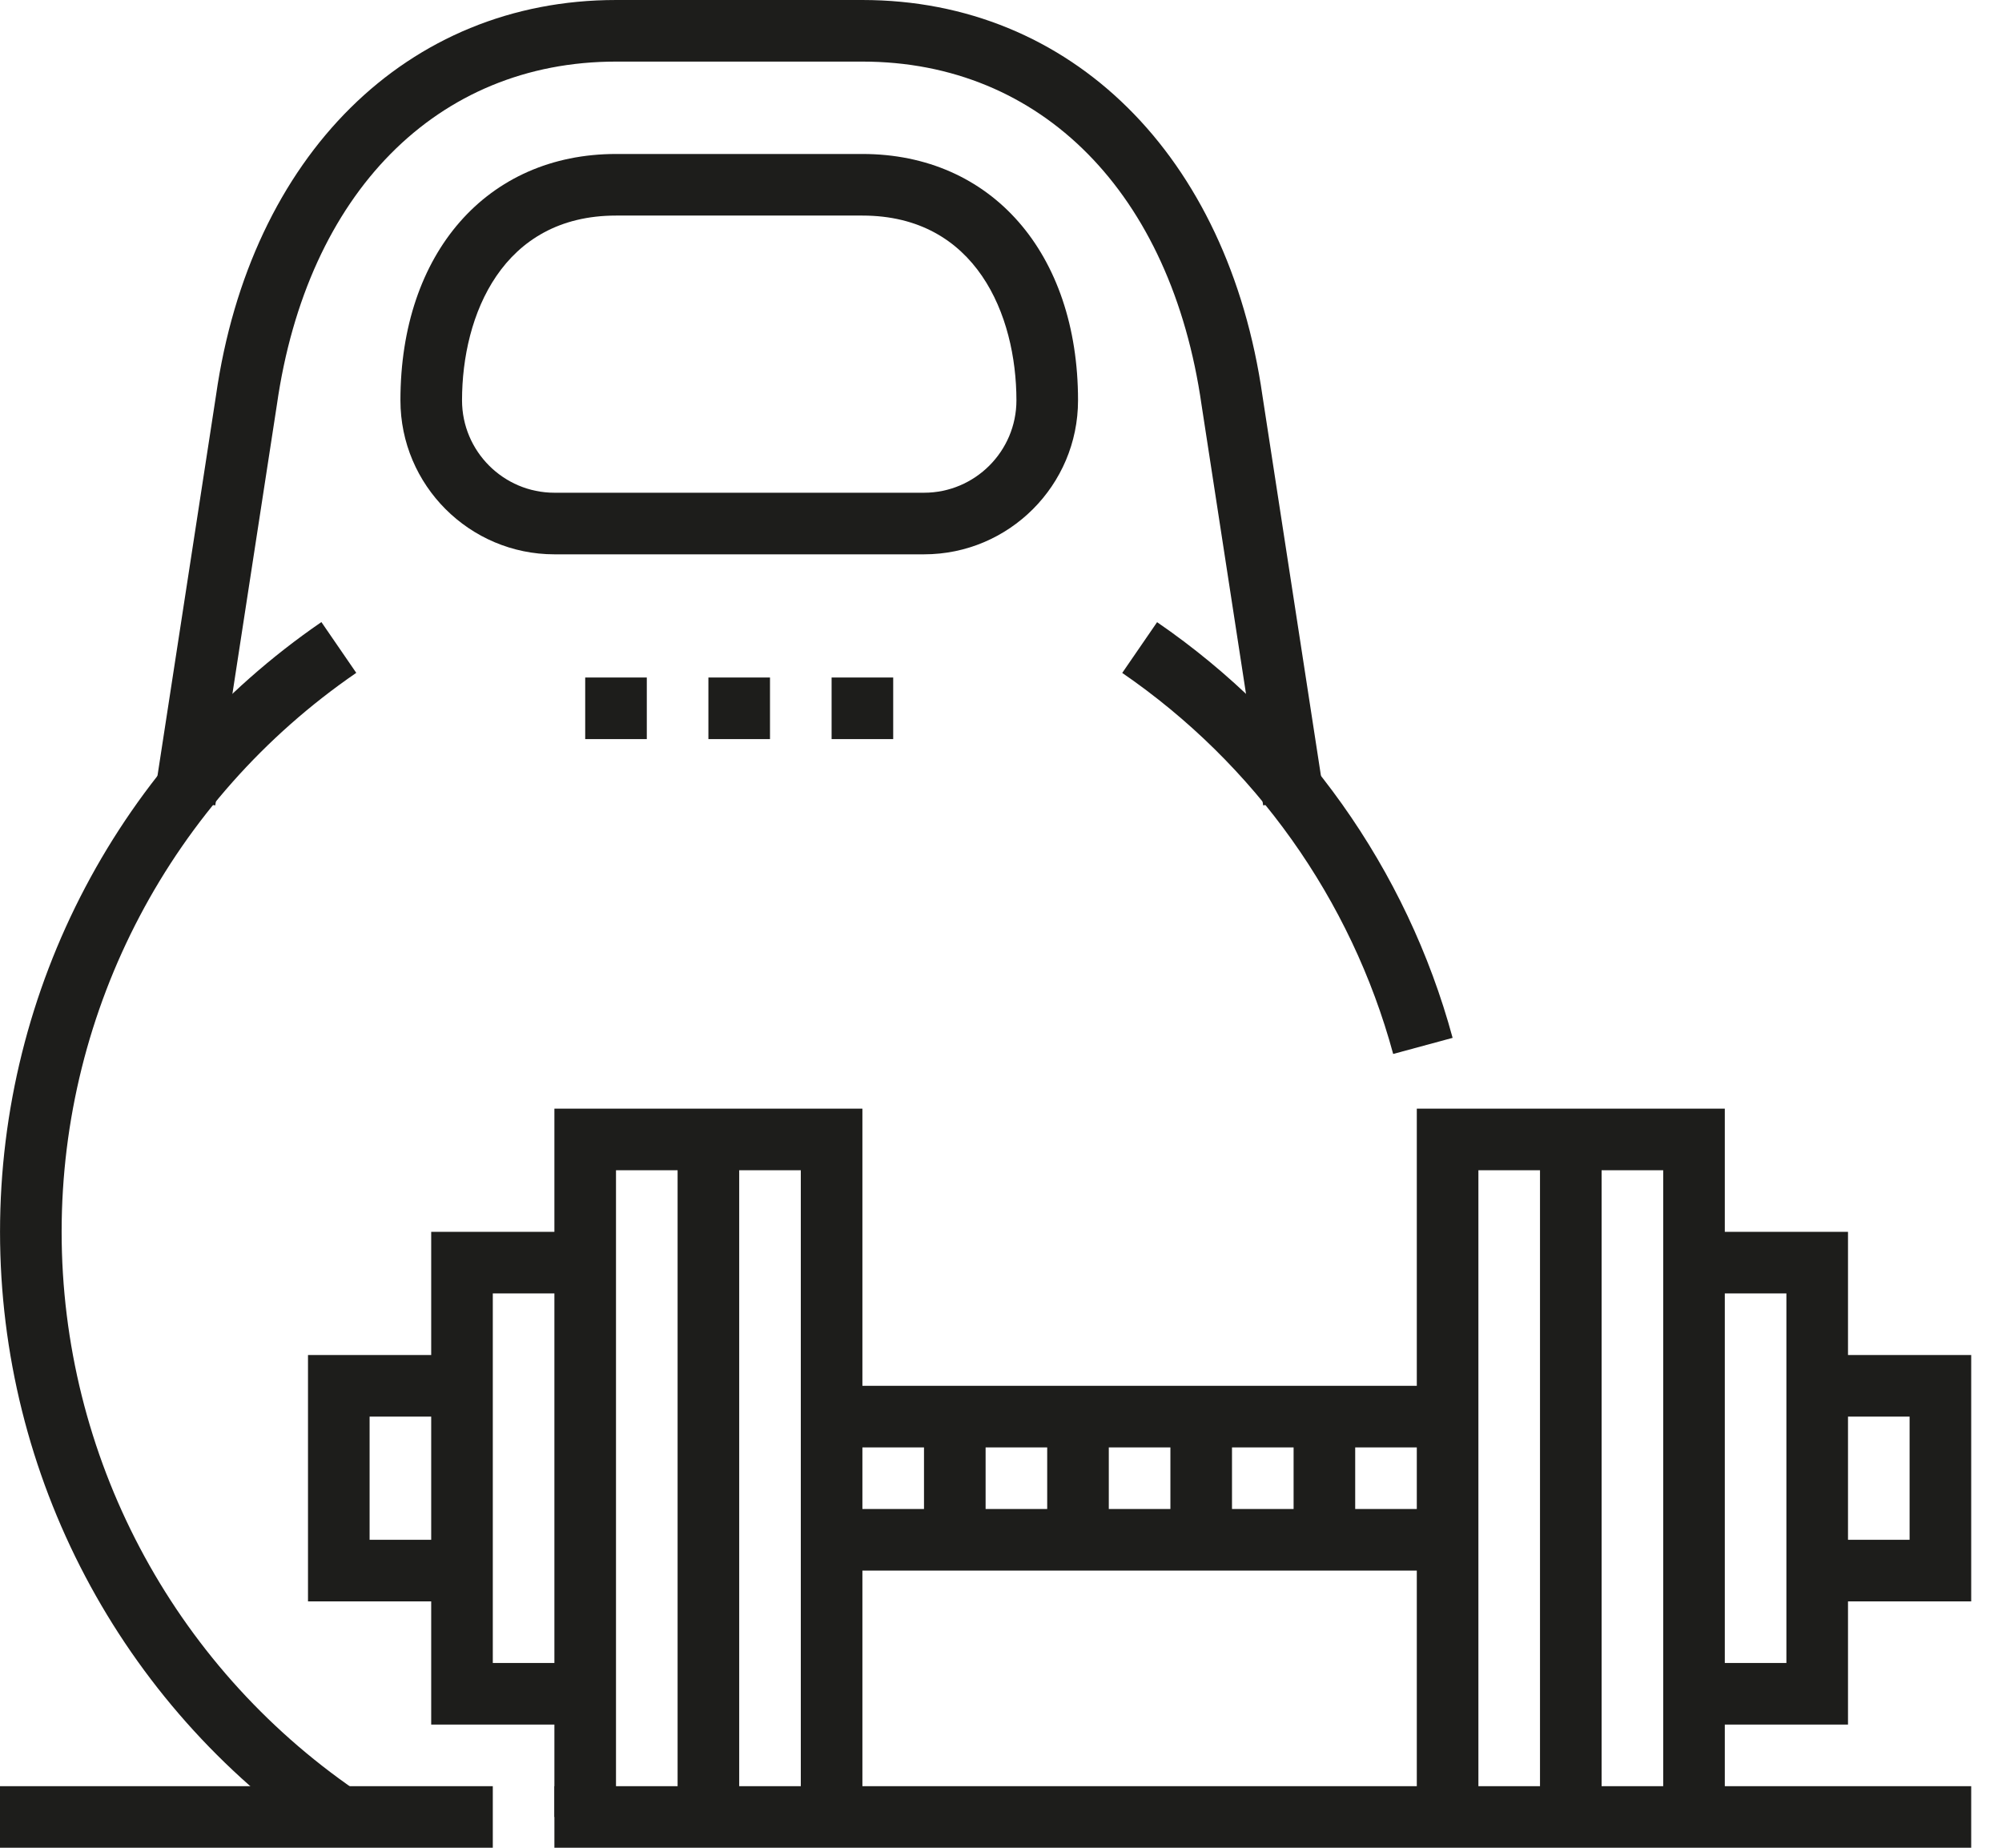 <?xml version="1.0" encoding="UTF-8" standalone="no"?><!DOCTYPE svg PUBLIC "-//W3C//DTD SVG 1.1//EN" "http://www.w3.org/Graphics/SVG/1.1/DTD/svg11.dtd"><svg width="100%" height="100%" viewBox="0 0 65 60" version="1.1" xmlns="http://www.w3.org/2000/svg" xmlns:xlink="http://www.w3.org/1999/xlink" xml:space="preserve" xmlns:serif="http://www.serif.com/" style="fill-rule:evenodd;clip-rule:evenodd;stroke-linejoin:round;stroke-miterlimit:2;"><rect x="18" y="58" width="46" height="2" style="fill:#1d1d1b;"/><rect x="0" y="58" width="16" height="2" style="fill:#1d1d1b;"/><rect x="50" y="37" width="2" height="22" style="fill:#1d1d1b;"/><path d="M56,59l-2,0l0,-21l-6,0l0,21l-2,0l0,-23l10,0l0,23Z" style="fill:#1d1d1b;fill-rule:nonzero;"/><path d="M60.001,56l-5.001,0l0,-2l3,0l0,-12l-3,0l0,-2l5,0l0,16Z" style="fill:#1d1d1b;fill-rule:nonzero;"/><path d="M64,52l-5,0l0,-2l3,0l0,-4l-3,0l0,-2l5,0l0,8Z" style="fill:#1d1d1b;fill-rule:nonzero;"/><rect x="22" y="37" width="2" height="22" style="fill:#1d1d1b;"/><path d="M28,59l-2,0l0,-21l-6,0l0,21l-2,0l0,-23l10,0l0,23Z" style="fill:#1d1d1b;fill-rule:nonzero;"/><path d="M19,56l-5,0l0,-16l5,0l0,2l-3,0l0,12l3,0l0,2Z" style="fill:#1d1d1b;fill-rule:nonzero;"/><path d="M15,52l-5,0l0,-8l5,0l0,2l-3,0l0,4l3,0l0,2Z" style="fill:#1d1d1b;fill-rule:nonzero;"/><rect x="27" y="49" width="20" height="2" style="fill:#1d1d1b;"/><rect x="27" y="45" width="20" height="2" style="fill:#1d1d1b;"/><path d="M41.012,26.152l-2,-13c-0.983,-6.883 -5.202,-11.152 -11.012,-11.152l-8,0c-5.809,0 -10.028,4.269 -11.01,11.142l-2.001,13.01l-1.977,-0.304l2,-13c1.114,-7.8 6.213,-12.848 12.988,-12.848l8,0c6.776,0 11.874,5.048 12.99,12.859l1.999,12.989l-1.977,0.304Z" style="fill:#1d1d1b;fill-rule:nonzero;"/><path d="M45.233,34.224c-1.362,-5.019 -4.486,-9.413 -8.797,-12.373l1.132,-1.648c4.702,3.227 8.109,8.021 9.595,13.498l-1.93,0.523Z" style="fill:#1d1d1b;fill-rule:nonzero;"/><path d="M10.433,59.799c-6.532,-4.483 -10.432,-11.885 -10.432,-19.799c0,-7.913 3.9,-15.315 10.434,-19.8l1.132,1.649c-5.99,4.112 -9.566,10.897 -9.566,18.151c0,7.255 3.575,14.04 9.564,18.15l-1.132,1.649Z" style="fill:#1d1d1b;fill-rule:nonzero;"/><path d="M20.001,7c-3.69,0 -5,3.232 -5,6c0,1.654 1.346,3 3,3l12,0c1.653,0 3,-1.346 3,-3c-0.001,-2.768 -1.311,-6 -5.001,-6l-8,0Zm10,11l-12,0c-2.756,0 -5,-2.243 -5,-5c0,-4.785 2.814,-8 7,-8l8,0c4.187,0 7,3.215 7,8c0.001,2.757 -2.242,5 -4.999,5" style="fill:#1d1d1b;fill-rule:nonzero;"/><rect x="23" y="22" width="2" height="2" style="fill:#1d1d1b;"/><rect x="19" y="22" width="2" height="2" style="fill:#1d1d1b;"/><rect x="27" y="22" width="2" height="2" style="fill:#1d1d1b;"/><rect x="30" y="46" width="2" height="4" style="fill:#1d1d1b;"/><rect x="34" y="46" width="2" height="4" style="fill:#1d1d1b;"/><rect x="38" y="46" width="2" height="4" style="fill:#1d1d1b;"/><rect x="42" y="46" width="2" height="4" style="fill:#1d1d1b;"/></svg>